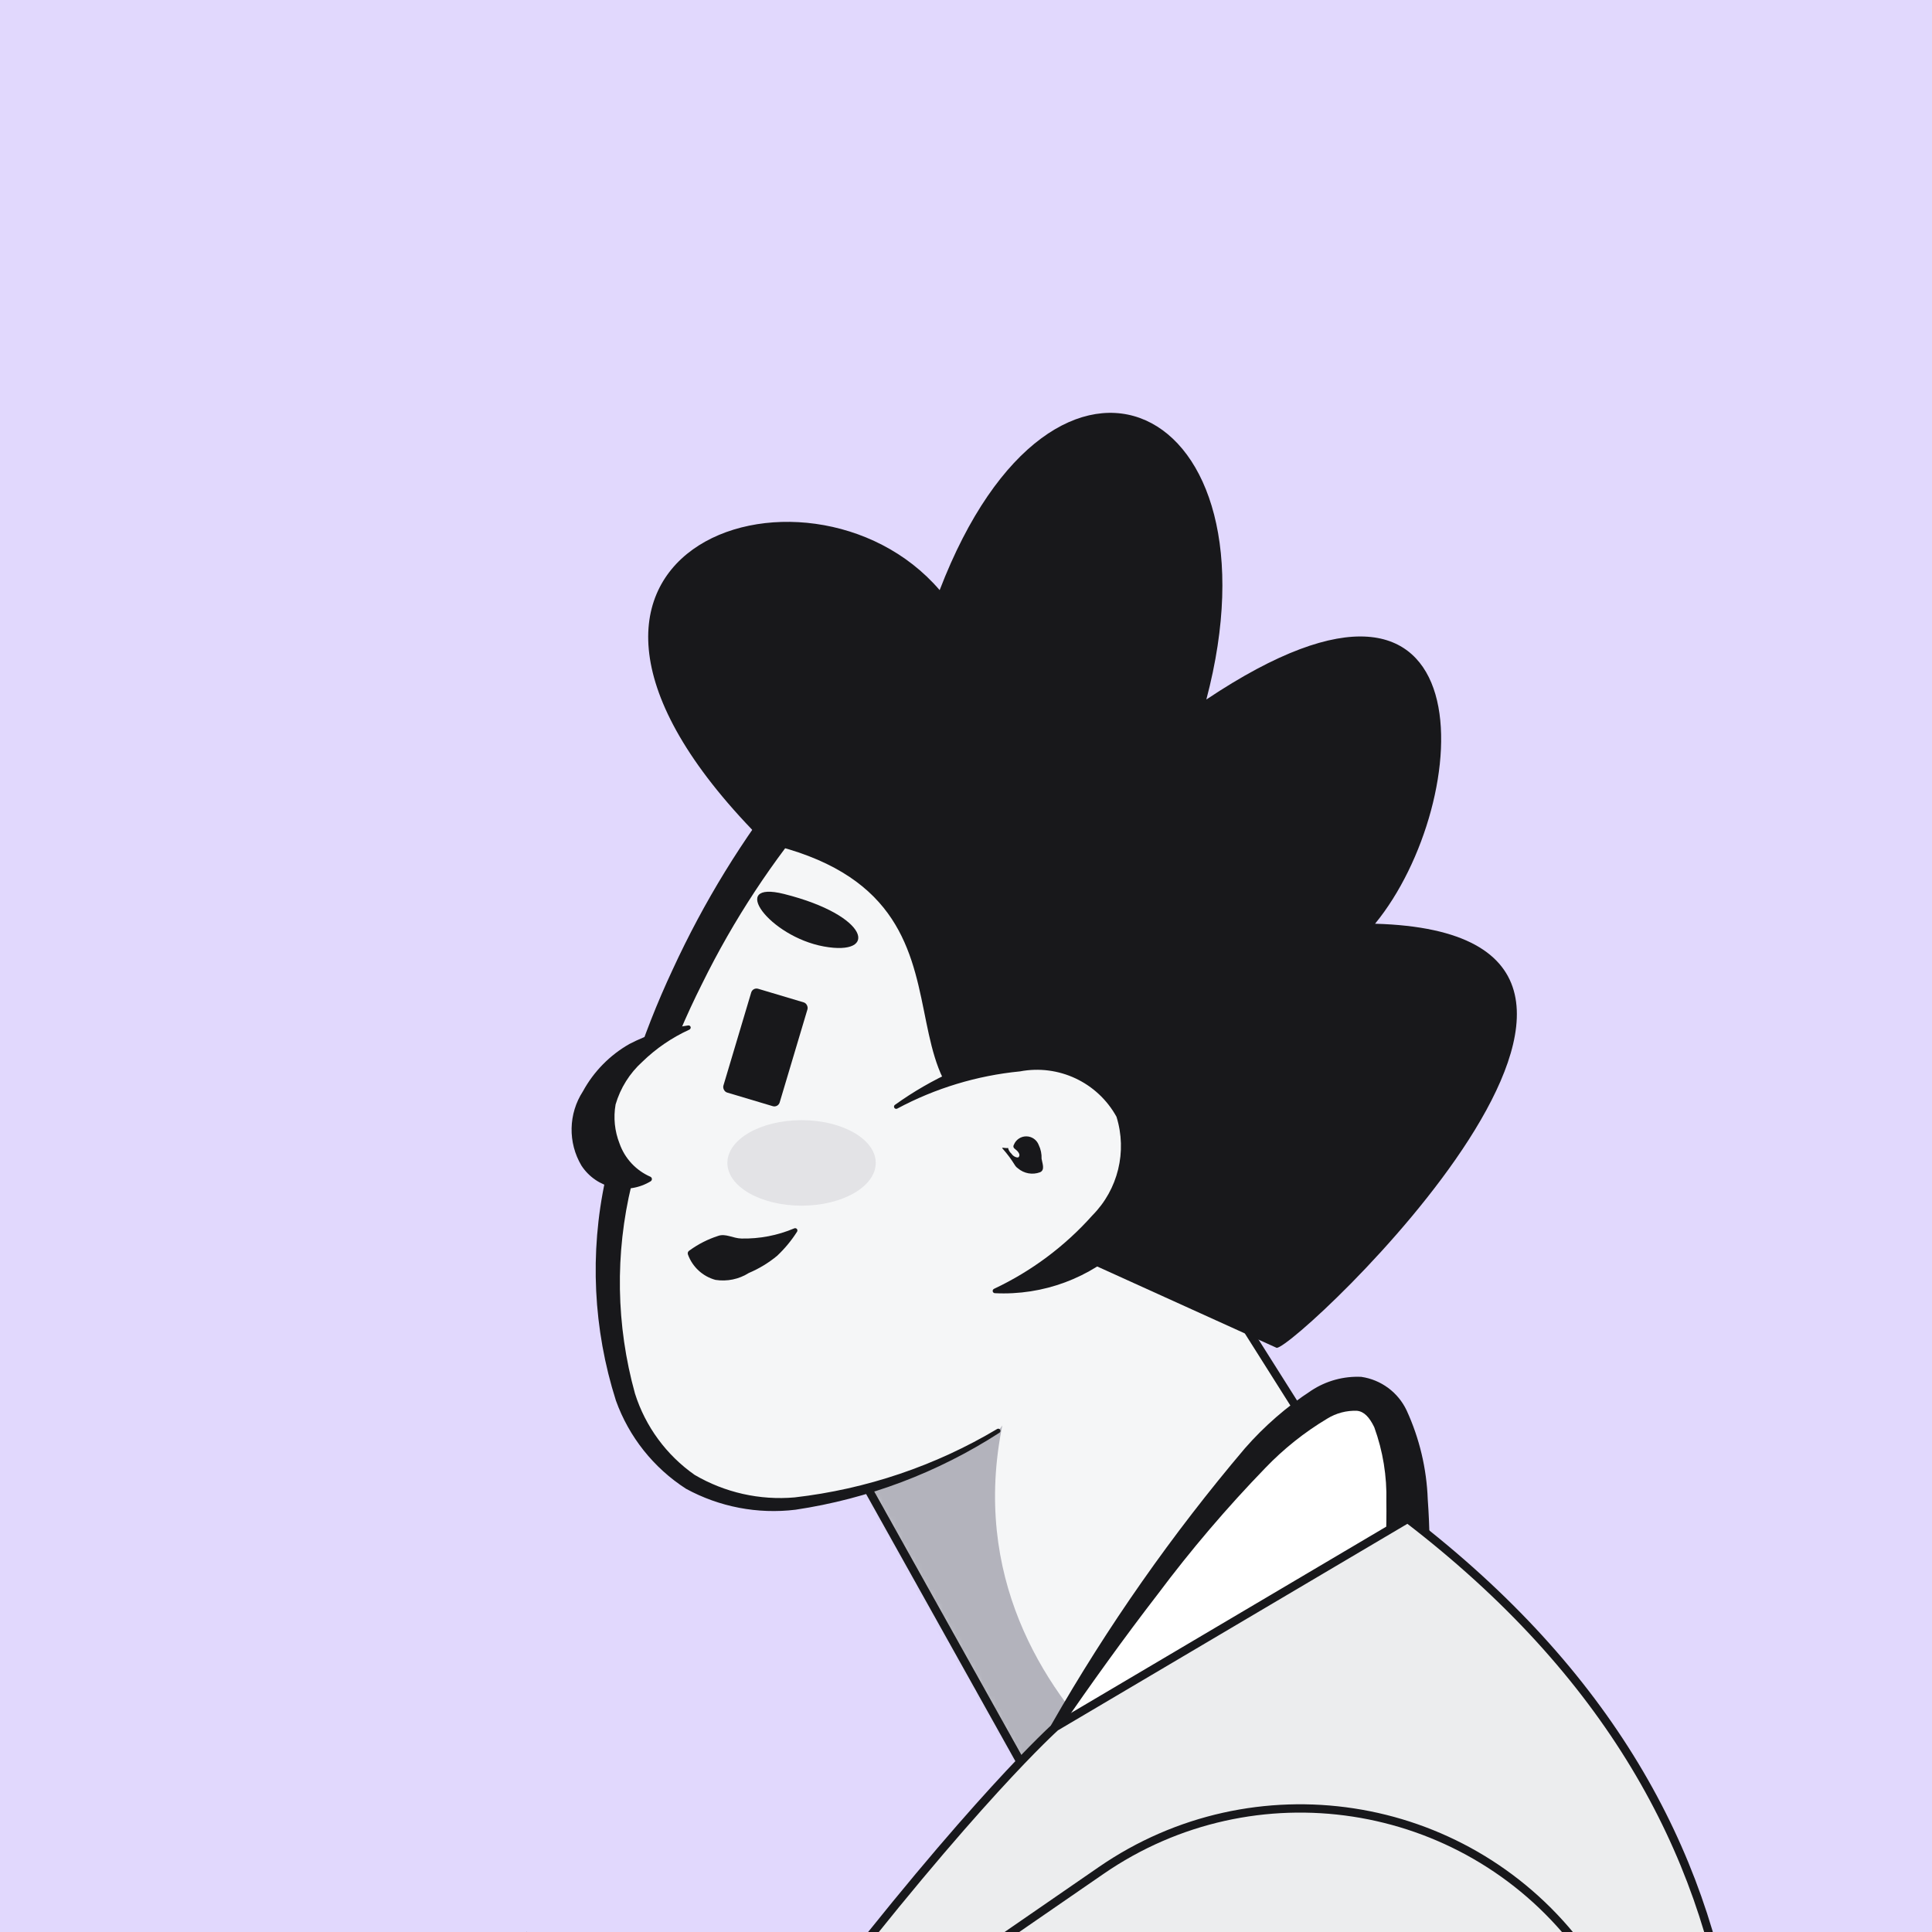 <svg width="290" height="290" viewBox="0 0 290 290" fill="none" xmlns="http://www.w3.org/2000/svg">
<rect x="0" y="0" width="290" height="290" fill="#808080" stroke="none"/>
<g clip-path="url(#clip0_738_7594)">
<rect width="290" height="290" fill="#E1D8FD"/>
<g clip-path="url(#clip1_738_7594)">
<path fill-rule="evenodd" clip-rule="evenodd" d="M-41.499 413.116L-30.547 428.352C-29.74 430.515 -28.941 432.814 -28.288 435.088L-27.391 438.541L-27.161 439.436C-27.113 439.636 -27.031 439.827 -26.92 440C-26.765 440.229 -26.487 440.339 -26.217 440.28C-26.061 440.232 -25.921 440.142 -25.812 440.02L-24.656 438.578C-21.445 435.144 -17.416 432.58 -12.944 431.125C-5.88 428.506 1.254 426.029 8.385 423.554C10.296 422.89 12.207 422.226 14.117 421.56L68.331 402.63C86.371 396.237 104.338 389.65 122.232 382.869C137.01 377.368 151.718 371.682 166.427 365.997C169.567 364.783 172.707 363.569 175.848 362.357L175.907 362.335L175.959 362.313C177.566 361.651 178.331 359.812 177.669 358.205L149.497 289.854L149.479 289.808L149.444 289.73C149.164 289.116 148.652 288.639 148.02 288.403C147.388 288.168 146.688 288.193 146.075 288.474L28.052 342.426L-30.798 369.76L-45.514 376.586L-52.877 379.988L-56.559 381.688C-57.402 382.015 -57.902 382.885 -57.759 383.777C-57.668 384.496 -57.473 385.197 -57.18 385.859C-54.699 390.7 -51.821 395.329 -48.578 399.697L-44.019 406.394C-43.283 407.522 -42.549 408.655 -41.895 409.821C-41.567 410.392 -41.278 410.984 -41.03 411.595L-41.008 411.662C-40.797 412.318 -40.661 412.74 -41.172 412.595C-41.266 412.569 -41.367 412.586 -41.446 412.643C-41.589 412.746 -41.621 412.945 -41.519 413.088L-41.499 413.116ZM-27.469 434.841C-28.203 432.528 -29.027 430.325 -29.966 428.035L-40.641 413.181C-40.373 413.057 -40.147 412.822 -40.166 412.486C-40.178 412.102 -40.26 411.723 -40.408 411.369C-40.668 410.726 -40.972 410.102 -41.318 409.502C-41.986 408.308 -42.723 407.17 -43.465 406.035L-48.032 399.325C-51.221 394.995 -53.996 390.376 -56.319 385.526C-56.741 384.354 -57.229 382.834 -56.146 382.619L-52.429 380.999L-44.994 377.756L-30.113 371.297L29.421 345.485L145.715 294.228L170.587 357.544C168.516 358.31 166.446 359.075 164.375 359.84C149.501 365.336 134.627 370.832 119.823 376.515C101.934 383.307 84.104 390.253 66.331 397.353L13.152 419.024L-13.475 429.777C-18.102 431.43 -22.233 434.232 -25.481 437.919L-26.275 438.975L-26.466 438.306L-27.469 434.841ZM-26.275 438.975L-26.524 439.306C-26.546 439.334 -26.557 439.343 -26.557 439.344C-26.557 439.344 -26.531 439.326 -26.473 439.313C-26.351 439.292 -26.225 439.325 -26.129 439.404L-26.228 439.143L-26.275 438.975ZM170.587 357.544L171.779 360.58L173.6 356.429C172.596 356.801 171.591 357.173 170.587 357.544ZM145.715 294.228L148.167 293.147L144.749 291.769L145.715 294.228ZM-40.641 413.181L-40.963 412.733L-41.289 413.253C-41.123 413.31 -40.867 413.285 -40.641 413.181Z" fill="#18181B"/>
<path d="M109.595 302.843C109.595 302.843 104.634 362.959 154.158 389.41L212.487 365.123C225.425 359.735 235.492 349.14 240.211 335.943C244.929 322.745 243.863 308.17 237.274 295.799V295.799C224.899 272.566 196.567 262.993 172.636 273.959L109.595 302.843Z" fill="#ECEDEE"/>
<path fill-rule="evenodd" clip-rule="evenodd" d="M141.428 286.246C130.5 291.672 119.81 297.211 109.332 302.654L109.329 302.651C108.773 311.304 109.291 319.994 110.871 328.52C112.381 337.03 114.958 345.315 118.542 353.18C122.109 361.118 126.952 368.418 132.879 374.791C138.824 381.2 145.737 386.637 153.366 390.906C153.774 391.152 154.275 391.193 154.718 391.016L154.818 390.976L188.486 377.354L205.32 370.542C211.175 368.486 216.811 365.85 222.143 362.675C244.608 348.085 252.524 318.945 240.529 294.994C228.413 270.819 199.774 259.986 174.691 270.09C165.809 274.014 157.357 278.259 148.93 282.492C146.43 283.747 143.933 285.002 141.428 286.246ZM112.194 328.264C110.477 319.967 109.697 311.504 109.867 303.033C132.895 293.802 155.1 284.552 176.697 275.377C198.957 267.485 223.637 277.114 234.671 297.995C245.833 319.122 239.273 345.266 219.459 358.62C214.438 361.731 209.12 364.336 203.584 366.396L186.891 373.545L154.241 387.527C147.092 383.644 140.56 378.72 134.858 372.914C128.938 366.88 124.047 359.917 120.381 352.3C116.652 344.664 113.902 336.588 112.194 328.264ZM154.241 387.527L153.505 387.842L154.958 387.912C154.718 387.785 154.479 387.657 154.241 387.527Z" fill="#18181B"/>
<path d="M162.448 281.039L125.27 214.499L174.169 178.9L223.63 257.207L162.448 281.039" fill="#F5F6F7"/>
<mask id="mask0_738_7594" style="mask-type:luminance" maskUnits="userSpaceOnUse" x="125" y="178" width="99" height="104">
<path fill-rule="evenodd" clip-rule="evenodd" d="M162.448 281.039L125.27 214.499L174.169 178.9L223.63 257.207L162.448 281.039" fill="white"/>
</mask>
<g mask="url(#mask0_738_7594)">
<path d="M158.435 193.171C129.183 245.517 179.994 273.832 179.994 273.832L132.848 274.616L99.477 209.519L150.796 200.715" fill="#B3B3BC"/>
</g>
<path d="M162.448 281.039L125.27 214.499L174.169 178.9L223.63 257.207L162.448 281.039" stroke="#18181B" stroke-width="1.249" stroke-linecap="round" stroke-linejoin="round"/>
<path d="M149.843 214.78C80.898 254.201 77.682 179.651 114.872 126.558C160.471 61.459 185.694 152.217 185.694 152.217L177.078 178.896" fill="#F5F6F7"/>
<path d="M150.009 215.066C140.745 221.047 130.312 224.984 119.407 226.614C113.738 227.303 107.995 226.204 102.98 223.472C98.11 220.337 94.41 215.684 92.452 210.234C89.039 199.51 88.491 188.079 90.862 177.077C92.87 166.167 96.27 155.559 100.979 145.514C105.633 135.406 111.475 125.89 118.384 117.166C121.908 112.632 126.064 108.626 130.723 105.268C135.715 101.565 141.788 99.609 148.003 99.705C154.221 100.285 160.062 102.946 164.58 107.258C168.793 111.197 172.373 115.762 175.196 120.792C180.776 130.449 184.945 140.855 187.575 151.694L187.606 151.817C187.69 152.148 187.671 152.497 187.552 152.817C184.331 161.597 180.946 170.323 177.397 178.998C177.336 179.165 177.154 179.254 176.985 179.199C176.816 179.145 176.72 178.966 176.769 178.795C178.974 169.687 181.332 160.628 183.843 151.619L183.82 152.738C180.36 142.657 175.751 133.007 170.085 123.98C164.399 115.426 156.762 107.086 147.596 106.544C138.447 105.994 129.668 113.217 122.92 120.991C115.997 129.111 110.112 138.061 105.4 147.634C100.591 157.201 97.03 167.345 94.801 177.818C92.294 188.146 92.471 198.943 95.315 209.184C96.878 214.125 100.026 218.414 104.271 221.387C108.801 224.044 114.047 225.224 119.279 224.765C130.026 223.531 140.389 220.03 149.682 214.493C149.758 214.449 149.849 214.438 149.933 214.461C150.018 214.484 150.09 214.54 150.133 214.616C150.217 214.776 150.163 214.973 150.009 215.066V215.066Z" fill="#18181B"/>
<path d="M159.008 170.178C125.137 170.178 153.363 135.281 114.873 126.557C70.723 82.679 121.287 65.548 141.046 88.58C158.407 43.401 192.879 60.354 181.075 105.002C224.05 76.261 221.354 120.438 206.402 138.655C260.531 140.182 194.716 202.319 191.637 202.319L151.31 184.035L159.008 170.178Z" fill="#18181B"/>
<path d="M134.512 166.122C175.04 141.747 185.704 186.245 149.266 193.787Z" fill="#F5F6F7"/>
<path d="M134.339 165.839C139.856 161.876 146.109 159.053 152.73 157.537C156.292 156.9 159.952 157.079 163.434 158.062C167.184 159.231 170.349 161.784 172.284 165.203C176.185 172.342 174.8 181.212 168.91 186.823C163.661 191.838 156.58 194.474 149.329 194.111C149.142 194.103 148.995 193.945 149.002 193.758C149.013 193.633 149.086 193.523 149.195 193.463C154.818 190.818 159.848 187.063 163.981 182.423C167.83 178.539 169.217 172.847 167.588 167.628C164.74 162.466 158.898 159.718 153.106 160.819C146.655 161.448 140.393 163.347 134.678 166.406L134.644 166.421C134.487 166.483 134.308 166.417 134.229 166.268C134.151 166.118 134.198 165.933 134.338 165.839H134.339Z" fill="#18181B"/>
<path d="M160.284 271.454L158.434 259.231C196.513 200.208 213.698 193.716 211.063 237.793L163.123 267.525" fill="white"/>
<path d="M159.959 271.504L157.726 259.34C157.696 259.181 157.727 259.016 157.811 258.878L157.832 258.843C166.218 244.162 175.939 230.284 186.873 217.387C189.788 214.056 193.145 211.14 196.85 208.718C199.067 207.265 201.686 206.548 204.334 206.67C207.303 207.102 209.858 208.993 211.139 211.706C213.066 215.902 214.144 220.438 214.31 225.053C214.625 229.36 214.674 233.683 214.456 237.997C214.415 239.056 213.861 240.029 212.972 240.606L212.856 240.68C204.94 245.755 196.752 250.393 188.518 254.952C184.454 257.318 180.209 259.393 176.048 261.602C171.88 263.801 167.608 265.831 163.301 267.807C163.146 267.903 162.943 267.855 162.846 267.7C162.75 267.545 162.798 267.341 162.953 267.245C166.636 264.265 170.353 261.34 174.175 258.583C178.004 255.838 181.75 252.958 185.672 250.368C193.418 245.017 201.209 239.744 209.273 234.908L207.674 237.59C207.966 233.493 208.156 229.397 208.098 225.377C208.195 221.581 207.58 217.801 206.283 214.232C205.557 212.738 204.764 211.869 203.681 211.763C202.113 211.705 200.564 212.114 199.229 212.937C195.815 214.978 192.69 217.467 189.937 220.337C184.159 226.304 178.766 232.632 173.79 239.284C168.683 245.9 163.803 252.717 159.037 259.616L159.143 259.122L160.614 271.402C160.641 271.582 160.517 271.75 160.337 271.778C160.156 271.805 159.988 271.681 159.96 271.501L159.959 271.504Z" fill="#18181B"/>
<path d="M14.265 466.289C6.56 479.498 107.137 537.997 186.645 529.627C196.43 466.571 332.266 320.742 211.301 227.977L158.426 259.229C158.426 259.229 109.599 302.843 14.265 466.289Z" fill="#ECEDEE"/>
<path fill-rule="evenodd" clip-rule="evenodd" d="M14.265 466.289C6.56 479.498 107.137 537.997 186.645 529.627C196.43 466.571 332.266 320.742 211.301 227.977L158.426 259.229C158.426 259.229 109.599 302.843 14.265 466.289Z" stroke="#18181B" stroke-width="1.249" stroke-linecap="round" stroke-linejoin="round"/>
<rect x="-211.541" y="169.222" width="167.546" height="569.923" rx="4.087" transform="rotate(-34.492 -211.541 169.222)" fill="white"/>
<path fill-rule="evenodd" clip-rule="evenodd" d="M-3.393 473.403L98.687 621.326L98.684 621.329C105.493 631.285 119.033 633.933 129.092 627.276L138.397 620.974L175.571 595.734L212.858 570.662L231.511 558.141C238.484 553.804 242.687 546.142 242.597 537.931C242.543 533.847 241.413 529.85 239.32 526.342C237.966 524.173 236.619 522.183 235.273 520.193C234.534 519.102 233.796 518.01 233.056 516.889L220.539 498.231L195.48 460.935L145.062 386.548L43.257 238.438L-59.037 90.664C-66.58 79.765 -81.479 76.947 -92.482 84.338L-101.753 90.73L-138.715 116.277L-175.677 141.823L-194.158 154.596C-201.223 159.117 -205.422 166.993 -205.236 175.379C-205.13 179.514 -203.935 183.547 -201.772 187.073C-200.381 189.237 -199.008 191.206 -197.635 193.175C-196.882 194.256 -196.128 195.337 -195.372 196.45L-182.599 214.931L-157.052 251.893L-105.96 325.817L-3.393 473.403ZM118.272 629.986C110.776 630.546 103.539 627.113 99.232 620.952L-2.245 472.617L-103.232 323.946L-153.917 249.742L-179.259 212.639L-191.929 194.088C-192.664 192.995 -193.427 191.887 -194.19 190.779C-195.565 188.78 -196.94 186.782 -198.147 184.88C-199.907 181.98 -200.87 178.667 -200.938 175.276C-201.063 168.356 -197.535 161.882 -191.651 158.236L-173.1 145.565L-135.997 120.223L-98.898 94.881L-89.64 88.572C-80.971 82.813 -69.284 85.077 -63.392 93.656L37.87 242.138L139.62 390.286L190.979 464.027L216.808 500.795L229.735 519.17C230.481 520.246 231.253 521.335 232.026 522.425C233.433 524.41 234.841 526.396 236.088 528.301C237.919 531.219 238.947 534.57 239.067 538.013C239.881 549.484 230.28 555.753 220.733 561.987C217.481 564.11 214.235 566.229 211.41 568.548L174.633 594.364L137.742 620.014C136.286 620.954 134.861 621.983 133.436 623.013C128.76 626.39 124.08 629.771 118.272 629.986Z" fill="#18181B"/>
<rect x="-146.65" y="107.972" width="569.923" height="167.546" rx="4.087" transform="rotate(38.886 -146.65 107.972)" fill="#18181B"/>
<rect x="-79.424" y="257.814" width="23.651" height="352.087" rx="1.429" transform="rotate(-51.114 -79.424 257.814)" fill="white"/>
<path fill-rule="evenodd" clip-rule="evenodd" d="M85.467 392.22C119.974 419.418 154.48 446.617 188.549 474.358C191.844 477.04 196.663 476.672 199.512 473.519L203.208 469.063C204.6 467.639 205.738 465.987 206.571 464.178C207.259 462.19 207.156 460.014 206.283 458.1C205.316 456.313 203.924 454.793 202.229 453.673L193.326 446.331L157.986 416.627C134.48 396.758 110.85 377.042 87.095 357.482L15.219 299.556L-57.03 242.095C-61.286 238.716 -67.443 239.263 -71.037 243.34L-74.719 247.924L-76.518 250.179C-77.317 251.157 -77.933 252.27 -78.338 253.466C-79.585 257.208 -78.525 261.334 -75.63 264.012C-74.999 264.571 -74.531 264.937 -74.065 265.303C-73.806 265.507 -73.547 265.71 -73.26 265.947L-64.239 273.142L-28.156 301.924L44.01 359.486C57.81 370.42 71.639 381.32 85.467 392.22ZM198.818 472.907C196.305 475.792 191.972 476.204 188.96 473.844L188.961 473.842C154.627 446.419 120.732 418.451 86.836 390.484C73.26 379.282 59.684 368.08 46.08 356.913L-25.464 298.577L-61.236 269.409L-70.179 262.117C-70.418 261.918 -70.692 261.696 -70.967 261.475C-71.471 261.068 -71.976 260.66 -72.265 260.388C-73.706 259.024 -74.216 256.944 -73.569 255.069C-73.348 254.442 -73.012 253.862 -72.578 253.357L-70.755 251.121L-67.168 246.746C-65.403 244.784 -62.41 244.546 -60.357 246.205L11.104 304.644L82.938 362.621C107.05 381.737 131.323 400.656 155.757 419.376L192.272 447.623L201.333 454.769C202.89 455.729 204.187 457.059 205.109 458.639C205.884 460.25 206.01 462.097 205.461 463.798C204.703 465.494 203.665 467.051 202.391 468.403L198.818 472.907Z" fill="#18181B"/>
<path d="M104.895 322.406C104.895 322.406 110.735 385.962 167.183 404.456L223.513 368.463C236.009 360.478 244.558 347.593 247.058 332.976C249.558 318.359 245.778 303.366 236.646 291.681V291.681C219.497 269.737 188.222 264.95 165.294 280.76L104.895 322.406Z" fill="#ECEDEE"/>
<path fill-rule="evenodd" clip-rule="evenodd" d="M104.895 322.406C104.895 322.406 110.735 385.962 167.183 404.456L223.513 368.463C236.009 360.478 244.558 347.593 247.058 332.976C249.558 318.359 245.778 303.366 236.646 291.681V291.681C219.497 269.737 188.222 264.95 165.294 280.76L104.895 322.406Z" stroke="#18181B" stroke-width="1.249" stroke-linecap="round" stroke-linejoin="round"/>
<rect x="116.793" y="166.279" width="8.815" height="16.258" rx="0.833" transform="rotate(-163.379 116.793 166.279)" fill="#18181B"/>
<path d="M117.686 134.189C130.612 137.432 131.873 143.568 123.66 142.068C115.448 140.568 109.241 132.071 117.686 134.189Z" fill="#18181B"/>
<path d="M103.391 154.236C84.874 159.558 85.735 177.642 97.678 176.972Z" fill="#F5F6F7"/>
<path d="M103.474 154.554C100.867 155.741 98.485 157.368 96.431 159.365C94.517 161.09 93.122 163.314 92.401 165.788C92.055 167.76 92.261 169.788 92.996 171.65C93.784 173.89 95.472 175.7 97.651 176.643C97.743 176.692 97.81 176.775 97.84 176.874C97.869 176.974 97.857 177.081 97.807 177.171C97.776 177.222 97.736 177.267 97.689 177.303C94.156 179.457 89.553 178.423 87.28 174.967C85.224 171.505 85.311 167.177 87.506 163.801C89.126 160.836 91.538 158.38 94.474 156.707C97.231 155.279 100.214 154.337 103.291 153.924C103.471 153.891 103.643 154.009 103.677 154.188C103.69 154.34 103.61 154.485 103.474 154.554Z" fill="#18181B"/>
<ellipse opacity="0.27" cx="120.317" cy="174.558" rx="11.134" ry="6.418" fill="#B3B3BC"/>
<path d="M119.429 184.635C115.096 188.595 108.95 189.883 103.391 187.995Z" fill="#F5F6F7"/>
<path d="M119.642 184.883C118.797 186.213 117.788 187.432 116.639 188.51C115.359 189.567 113.931 190.432 112.402 191.078C110.914 192.019 109.135 192.388 107.396 192.116C105.478 191.594 103.935 190.17 103.261 188.301C103.184 188.094 103.258 187.861 103.441 187.736L103.511 187.69C104.809 186.745 106.248 186.013 107.775 185.52C108.908 185.1 110.05 185.891 111.307 185.907C114.018 185.963 116.71 185.445 119.207 184.387C119.377 184.304 119.582 184.375 119.665 184.545C119.709 184.655 119.701 184.78 119.642 184.883V184.883Z" fill="#18181B"/>
<path d="M152.185 171.834C152.49 171.065 153.236 170.563 154.063 170.571C154.89 170.579 155.627 171.095 155.917 171.869C156.227 172.509 156.373 173.217 156.342 173.927C156.439 174.579 156.905 175.616 156.119 175.958C154.986 176.384 153.711 176.158 152.792 175.37C152.626 175.263 152.484 175.122 152.377 174.956L152.336 174.89C151.803 174.024 151.196 173.207 150.521 172.446C150.16 172.109 150.968 172.417 151.31 172.307C151.387 172.645 151.569 172.95 151.828 173.18C152.138 173.663 152.776 173.845 152.906 173.684C153.242 173.296 152.774 172.784 152.36 172.468L152.274 172.402C152.099 172.266 152.06 172.017 152.185 171.834V171.834Z" fill="#18181B"/>
<path d="M156.441 104.91C156.676 107.676 157.2 110.409 158.006 113.066C158.381 114.341 159.405 115.412 159.2 116.707C159.012 118.364 158.444 119.955 157.54 121.357C157.414 121.568 157.162 121.668 156.926 121.602C155.11 121.098 153.594 119.847 152.755 118.16C152.241 116.622 152.233 114.96 152.732 113.418C153.093 110.334 154.141 107.372 155.801 104.748C155.85 104.67 155.929 104.615 156.019 104.595C156.109 104.576 156.204 104.592 156.282 104.642C156.373 104.702 156.432 104.801 156.441 104.91Z" fill="#18181B"/>
</g>
</g>
<defs>
<clipPath id="clip0_738_7594">
<rect width="290" height="290" fill="white"/>
</clipPath>
<clipPath id="clip1_738_7594">
<rect width="218" height="1088" fill="white" transform="translate(79 62)"/>
</clipPath>
</defs>
</svg>
